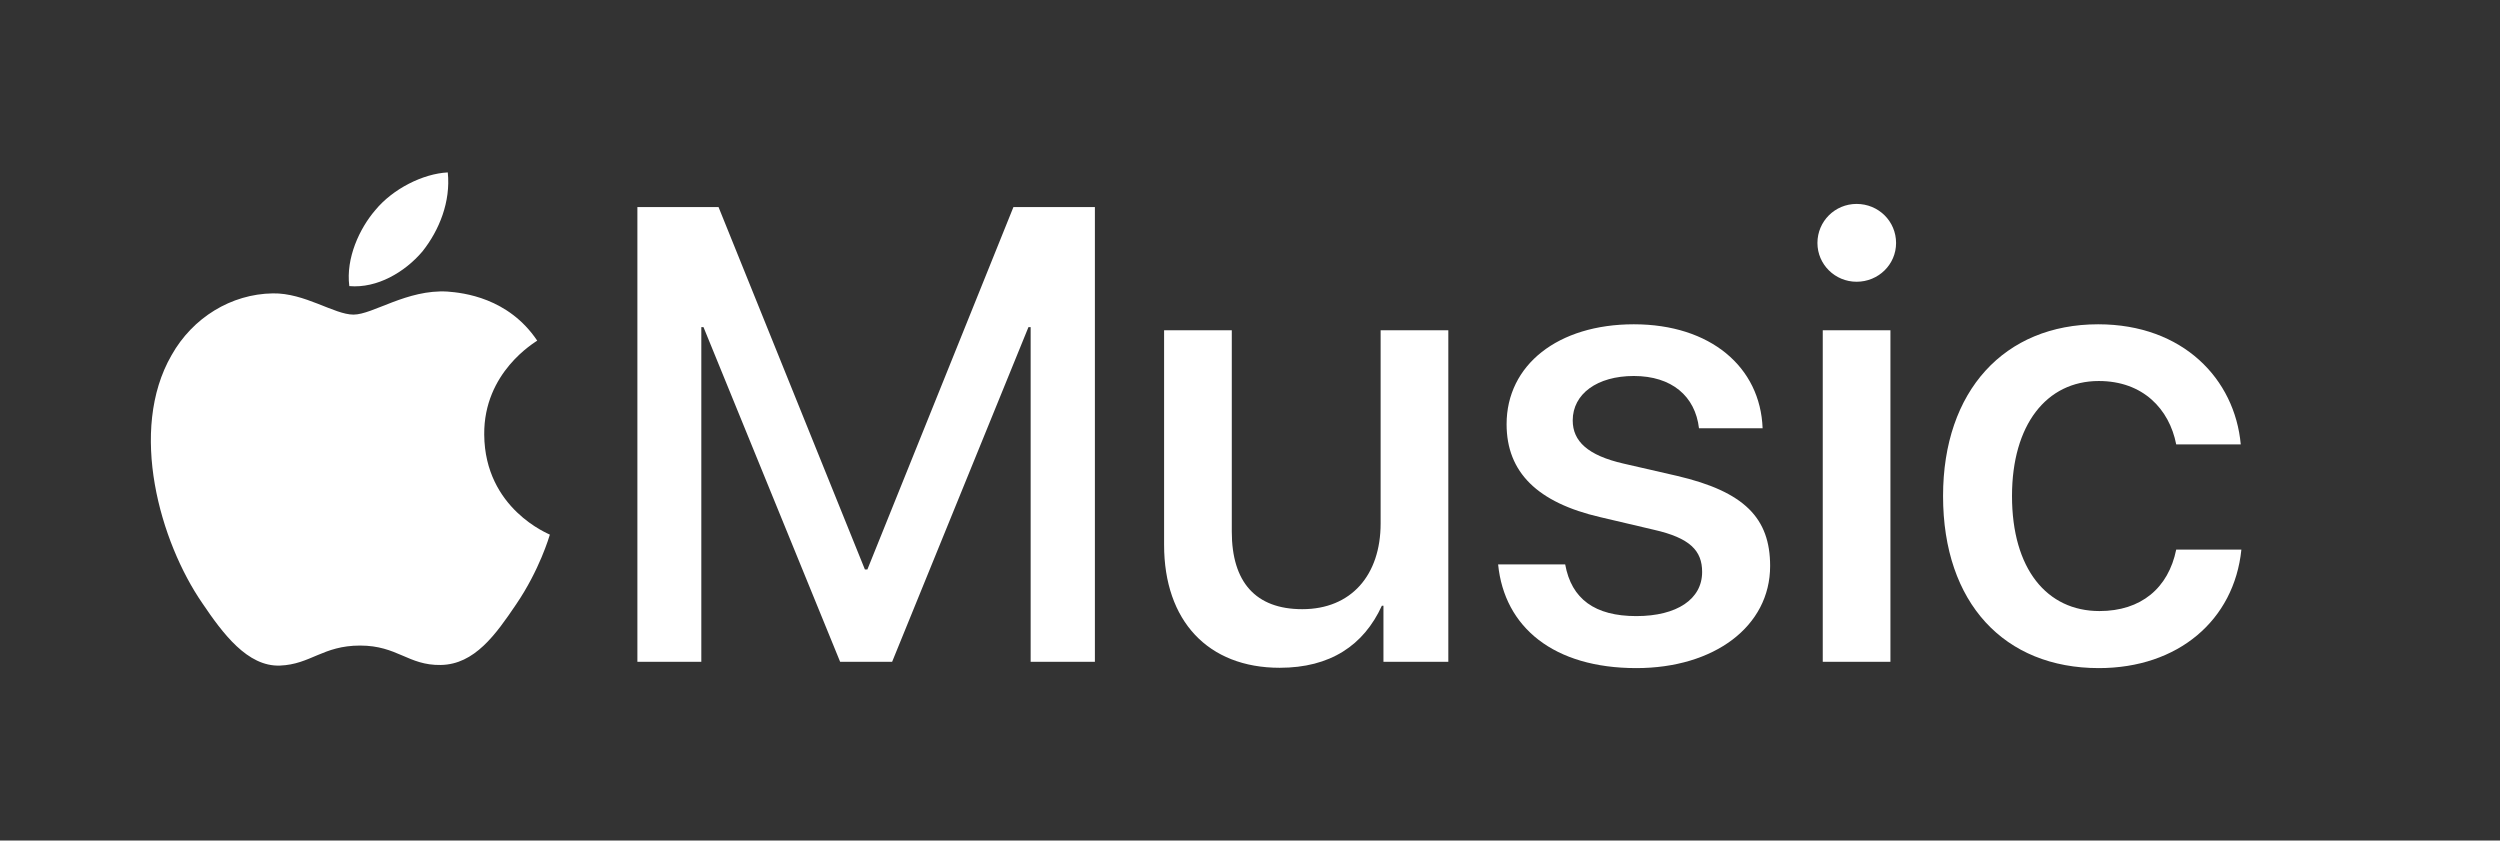<svg width="116" height="39" viewBox="0 0 116 39" fill="none" xmlns="http://www.w3.org/2000/svg">
<rect x="0" y="0" width="116" height="39" fill="#333333" stroke="none"/>
<path d="M47.822 30.707V15.179H47.72L41.395 30.707H38.982L32.642 15.179H32.541V30.707H29.575V9.608H33.34L40.131 26.423H40.247L47.023 9.608H50.803V30.707L47.822 30.707Z" fill="white"/>
<path d="M67.202 30.708H64.192V28.105H64.119C63.276 29.947 61.72 30.985 59.379 30.985C56.05 30.985 54.014 28.807 54.014 25.283V15.325H57.155V24.669C57.155 27.008 58.26 28.266 60.426 28.266C62.695 28.266 64.061 26.687 64.061 24.289V15.325H67.202V30.708Z" fill="white"/>
<path d="M75.809 15.047C79.371 15.047 81.683 17.036 81.785 19.873H78.833C78.659 18.381 77.568 17.446 75.809 17.446C74.108 17.446 72.974 18.279 72.974 19.507C72.974 20.472 73.671 21.13 75.329 21.51L77.815 22.081C80.942 22.812 82.134 24.04 82.134 26.262C82.134 29.07 79.531 31 75.925 31C72.101 31 69.804 29.114 69.513 26.189H72.625C72.915 27.798 74.006 28.587 75.925 28.587C77.815 28.587 78.979 27.798 78.979 26.54C78.979 25.546 78.412 24.961 76.74 24.581L74.253 23.996C71.345 23.323 69.906 21.92 69.906 19.683C69.906 16.934 72.29 15.047 75.809 15.047Z" fill="white"/>
<path d="M84.329 11.275C84.329 10.266 85.143 9.462 86.146 9.462C87.164 9.462 87.978 10.266 87.978 11.275C87.978 12.269 87.164 13.073 86.146 13.073C85.143 13.073 84.329 12.269 84.329 11.275ZM84.576 15.325H87.716V30.707H84.576V15.325Z" fill="white"/>
<path d="M100.976 20.619C100.656 18.981 99.435 17.679 97.384 17.679C94.956 17.679 93.357 19.712 93.357 23.016C93.357 26.394 94.971 28.353 97.414 28.353C99.347 28.353 100.612 27.286 100.976 25.502H104C103.666 28.777 101.063 31 97.385 31C93.008 31 90.158 27.988 90.158 23.016C90.158 18.133 93.008 15.047 97.355 15.047C101.296 15.047 103.695 17.592 103.971 20.619H100.976Z" fill="white"/>
<path d="M19.6 11.668C20.385 10.68 20.917 9.355 20.777 8C19.628 8.057 18.226 8.762 17.414 9.75C16.685 10.596 16.04 11.977 16.208 13.275C17.498 13.388 18.787 12.627 19.6 11.668Z" fill="white"/>
<path d="M20.762 13.529C18.889 13.417 17.297 14.598 16.402 14.598C15.507 14.598 14.137 13.585 12.656 13.613C10.728 13.641 8.938 14.738 7.96 16.481C5.947 19.97 7.429 25.144 9.386 27.985C10.336 29.391 11.482 30.939 12.991 30.883C14.417 30.827 14.976 29.954 16.709 29.954C18.442 29.954 18.945 30.883 20.455 30.855C22.02 30.827 22.999 29.449 23.949 28.042C25.04 26.439 25.486 24.892 25.514 24.807C25.486 24.779 22.495 23.625 22.468 20.166C22.439 17.269 24.816 15.892 24.927 15.806C23.586 13.81 21.489 13.585 20.762 13.529Z" fill="white"/>
</svg>
